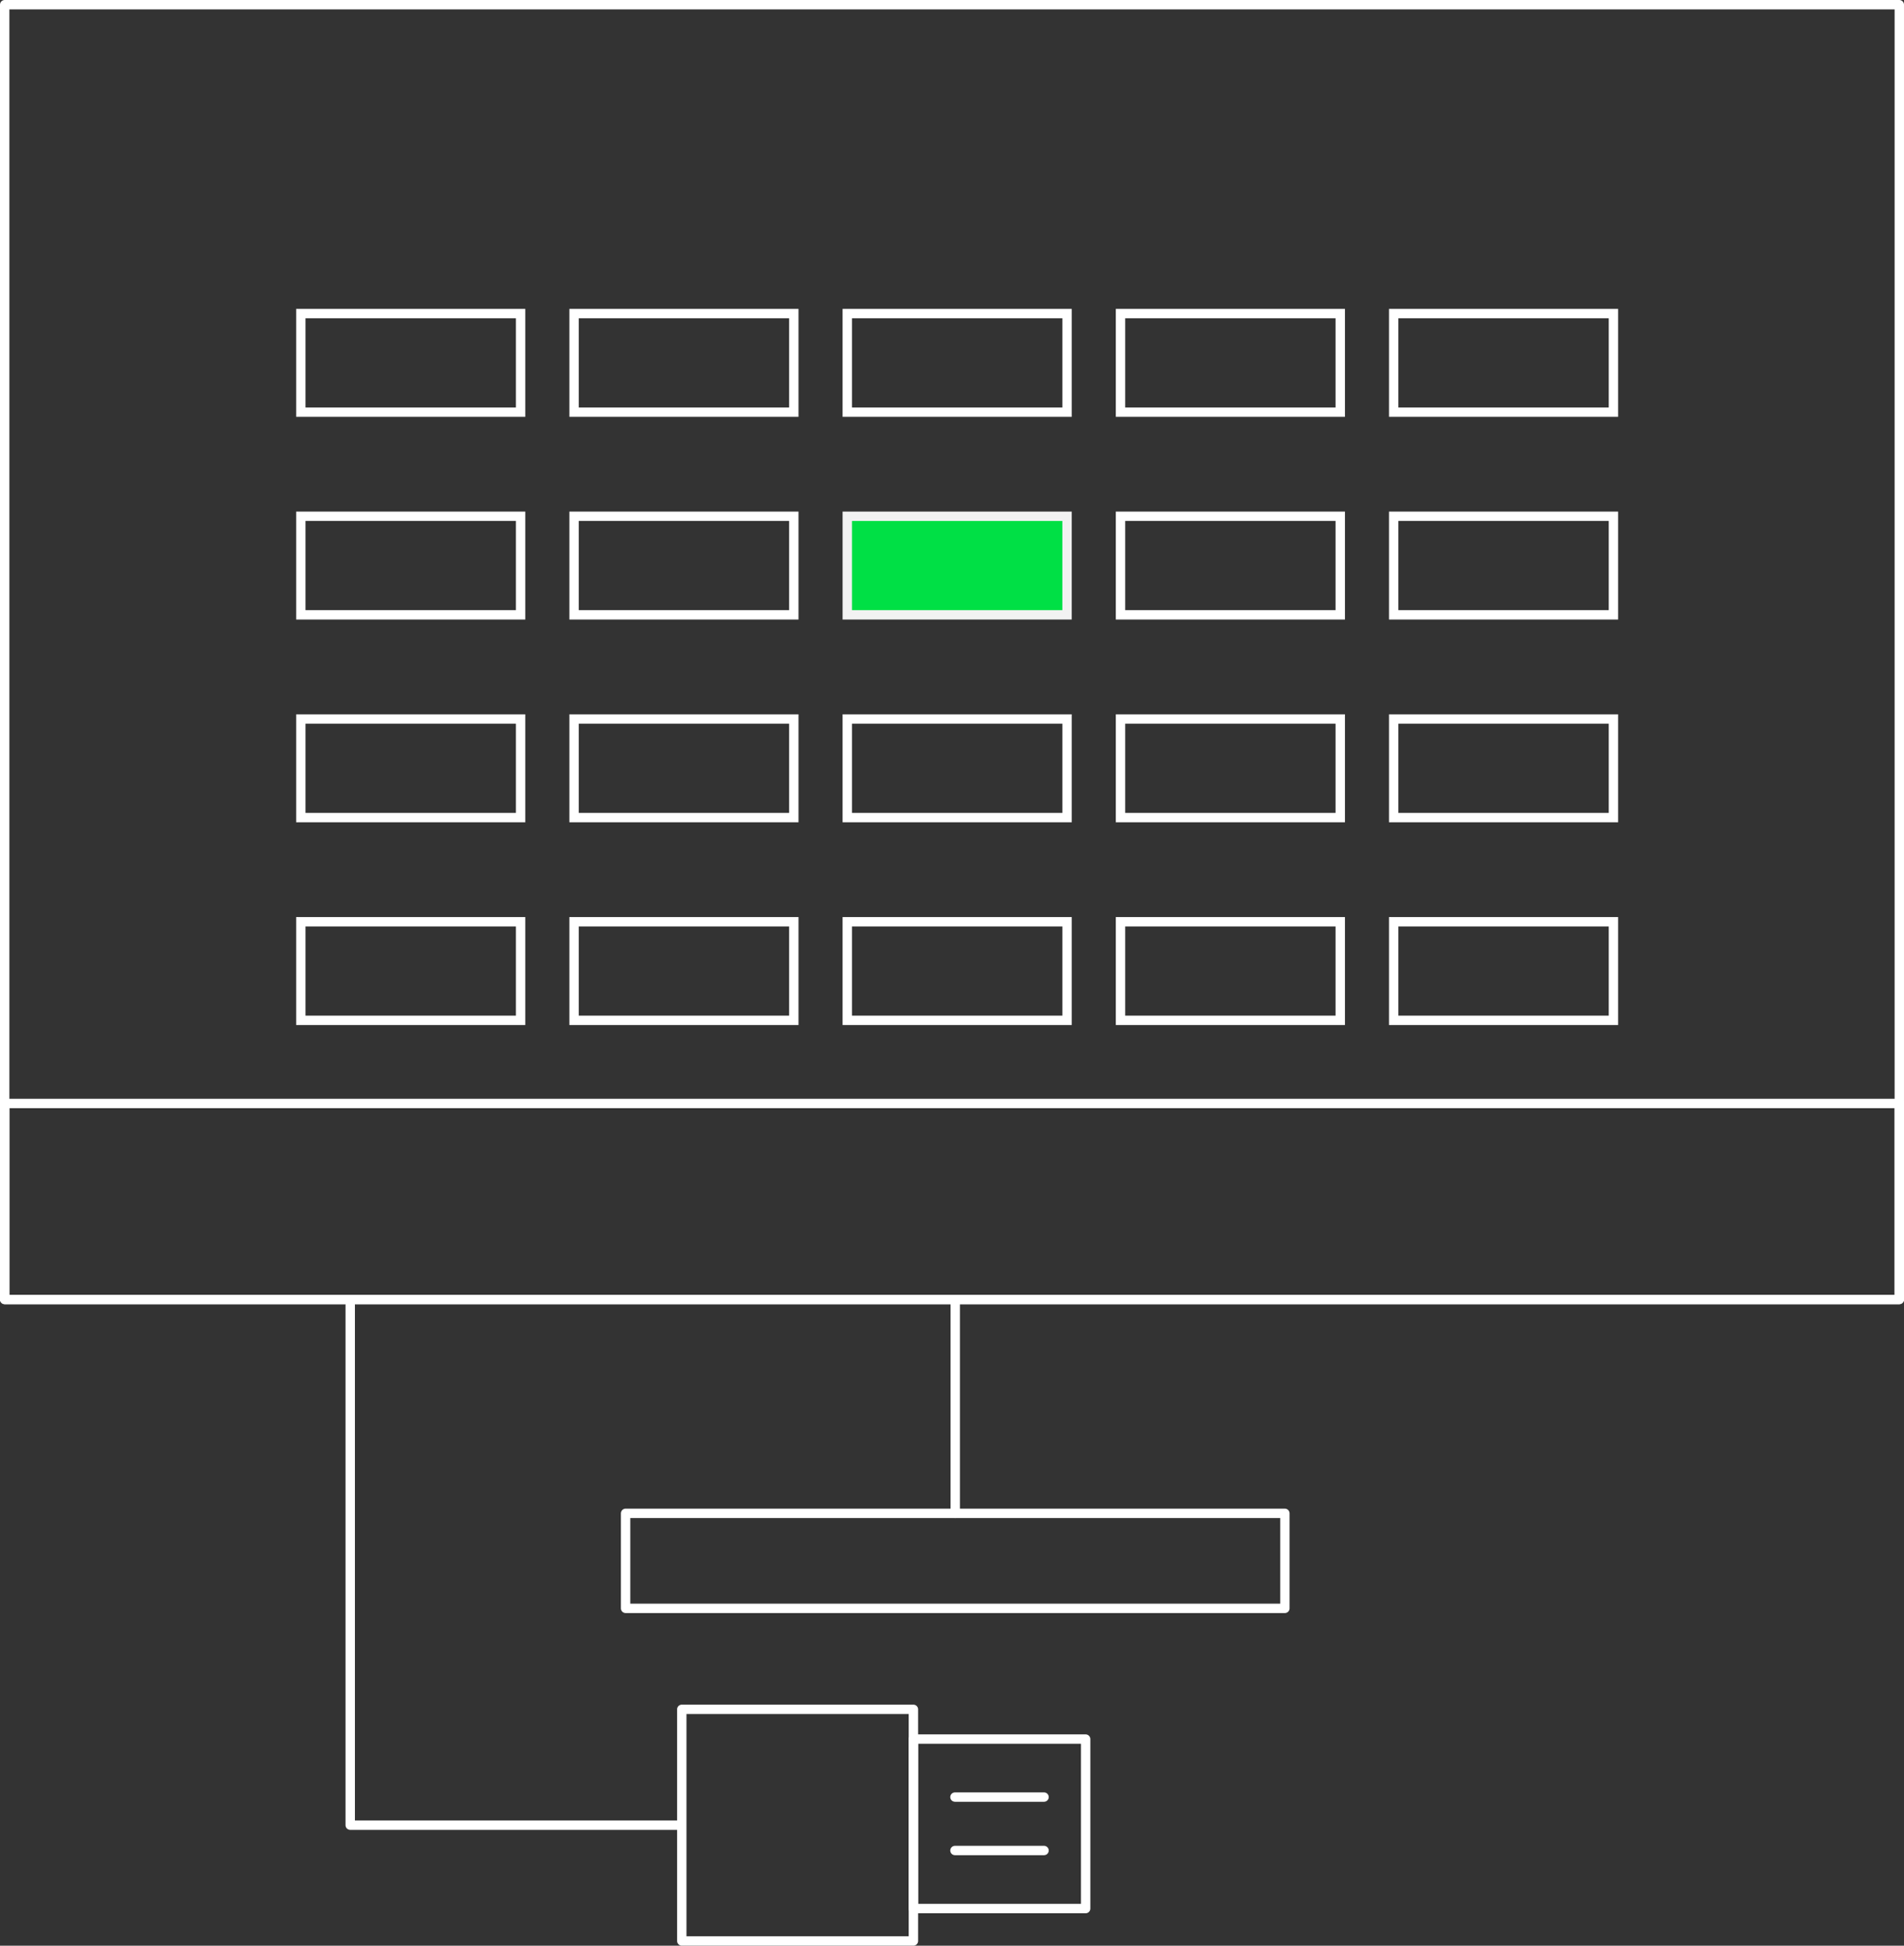 <svg xmlns="http://www.w3.org/2000/svg" viewBox="0 0 406 414.87"><rect x="0" y="0" width="406" height="414.87" fill="#333333" stroke="none"/><defs><style>.cls-1,.cls-3{fill:none;stroke:#fff;}.cls-1,.cls-2{stroke-miterlimit:10;}.cls-1,.cls-2,.cls-3{stroke-width:2px;}.cls-2{fill:#00e045;stroke:#f2f2f2;}.cls-3{stroke-linecap:round;stroke-linejoin:round;}</style></defs><g id="Layer_2" data-name="Layer 2"><g id="Layer_1-2" data-name="Layer 1"><rect class="cls-1" x="64.15" y="66.86" width="46.86" height="21.02"/><rect class="cls-1" x="122.41" y="66.86" width="46.86" height="21.02"/><rect class="cls-1" x="180.67" y="66.86" width="46.86" height="21.02"/><rect class="cls-1" x="238.93" y="66.86" width="46.86" height="21.02"/><rect class="cls-1" x="297.18" y="66.86" width="46.86" height="21.02"/><rect class="cls-1" x="64.15" y="110.08" width="46.86" height="21.02"/><rect class="cls-1" x="122.41" y="110.08" width="46.86" height="21.02"/><rect class="cls-2" x="180.67" y="110.08" width="46.86" height="21.02"/><rect class="cls-1" x="238.93" y="110.08" width="46.86" height="21.02"/><rect class="cls-1" x="297.18" y="110.08" width="46.86" height="21.02"/><rect class="cls-1" x="64.15" y="153.31" width="46.86" height="21.02"/><rect class="cls-1" x="122.41" y="153.31" width="46.86" height="21.02"/><rect class="cls-1" x="180.67" y="153.31" width="46.86" height="21.02"/><rect class="cls-1" x="238.93" y="153.31" width="46.86" height="21.02"/><rect class="cls-1" x="297.18" y="153.31" width="46.86" height="21.02"/><rect class="cls-1" x="64.15" y="196.54" width="46.86" height="21.02"/><rect class="cls-1" x="122.41" y="196.54" width="46.86" height="21.02"/><rect class="cls-1" x="180.67" y="196.54" width="46.86" height="21.02"/><rect class="cls-1" x="238.93" y="196.54" width="46.86" height="21.02"/><rect class="cls-1" x="297.18" y="196.54" width="46.86" height="21.02"/><rect class="cls-3" x="1" y="1" width="404" height="276.09"/><rect class="cls-3" x="1" y="235.29" width="404" height="41.79"/><rect class="cls-3" x="133.4" y="322.68" width="140.58" height="20.26"/><rect class="cls-3" x="145.38" y="364.47" width="49.39" height="49.39"/><rect class="cls-3" x="194.77" y="370.81" width="36.73" height="36.14"/><line class="cls-3" x1="203.63" y1="383.18" x2="222.63" y2="383.18"/><line class="cls-3" x1="203.63" y1="394.57" x2="222.63" y2="394.57"/><polyline class="cls-3" points="145.32 389.17 74.68 389.17 74.68 278.24"/><line class="cls-3" x1="203.69" y1="278.12" x2="203.69" y2="322.68"/></g></g></svg>